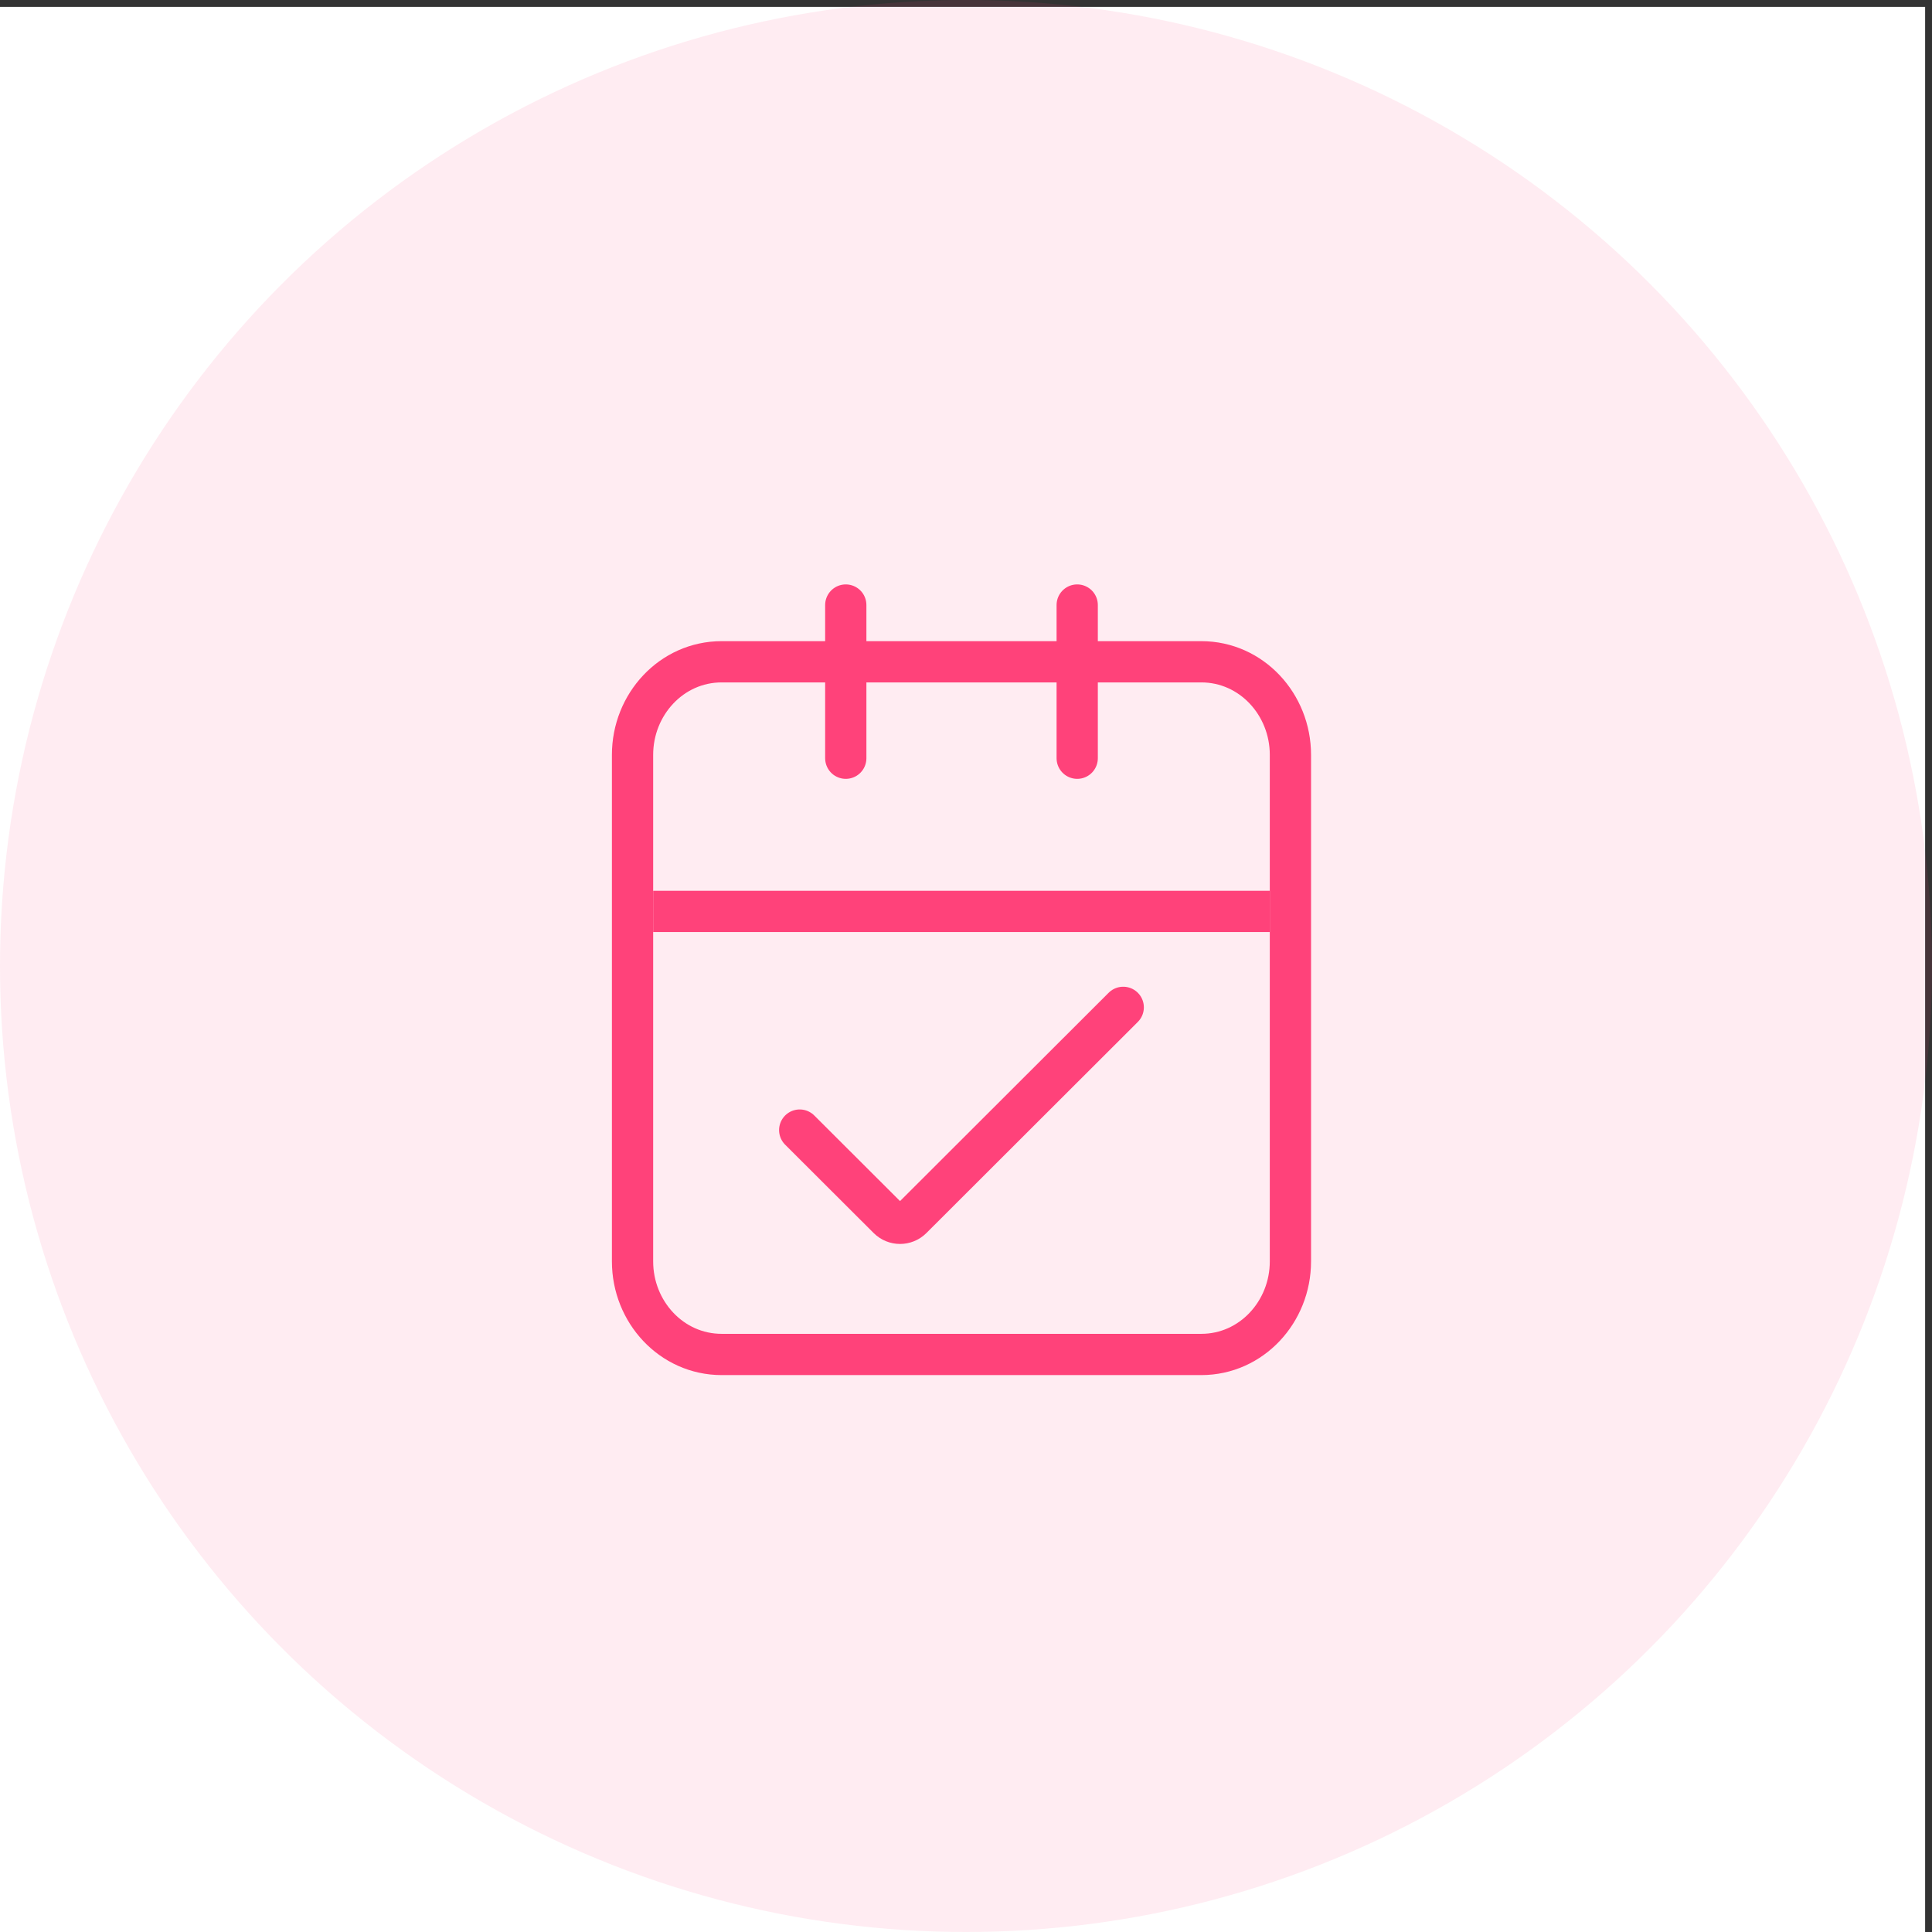 <svg width="281" height="281" viewBox="0 0 281 281" fill="none" xmlns="http://www.w3.org/2000/svg">
<rect x="0" y="0" width="281" height="281" fill="#333333" stroke="none"/>
<rect width="280" height="280" transform="translate(0 1)" fill="white"/>
<circle cx="140.5" cy="140.5" r="140.5" fill="#FF427A" fill-opacity="0.1"/>
<path d="M174.72 96.253H104.965C97.651 96.253 92 102.467 92 109.78V183.473C92 190.786 97.651 197 104.965 197H174.72C182.033 197 187.685 190.786 187.685 183.473V109.78C187.685 102.467 182.033 96.253 174.72 96.253Z" stroke="#FF427A" stroke-width="6"/>
<path d="M156.674 88V110.28" stroke="#FF427A" stroke-width="6" stroke-linecap="round" stroke-linejoin="round"/>
<path d="M123.014 88V110.28" stroke="#FF427A" stroke-width="6" stroke-linecap="round" stroke-linejoin="round"/>
<path d="M95 132.561H184.685" stroke="#FF427A" stroke-width="6"/>
<path d="M116.314 164.365L129.191 177.219C130.136 178.163 131.675 178.163 132.62 177.219L163.369 146.514" stroke="#FF427A" stroke-width="6" stroke-miterlimit="10" stroke-linecap="round"/>
</svg>
